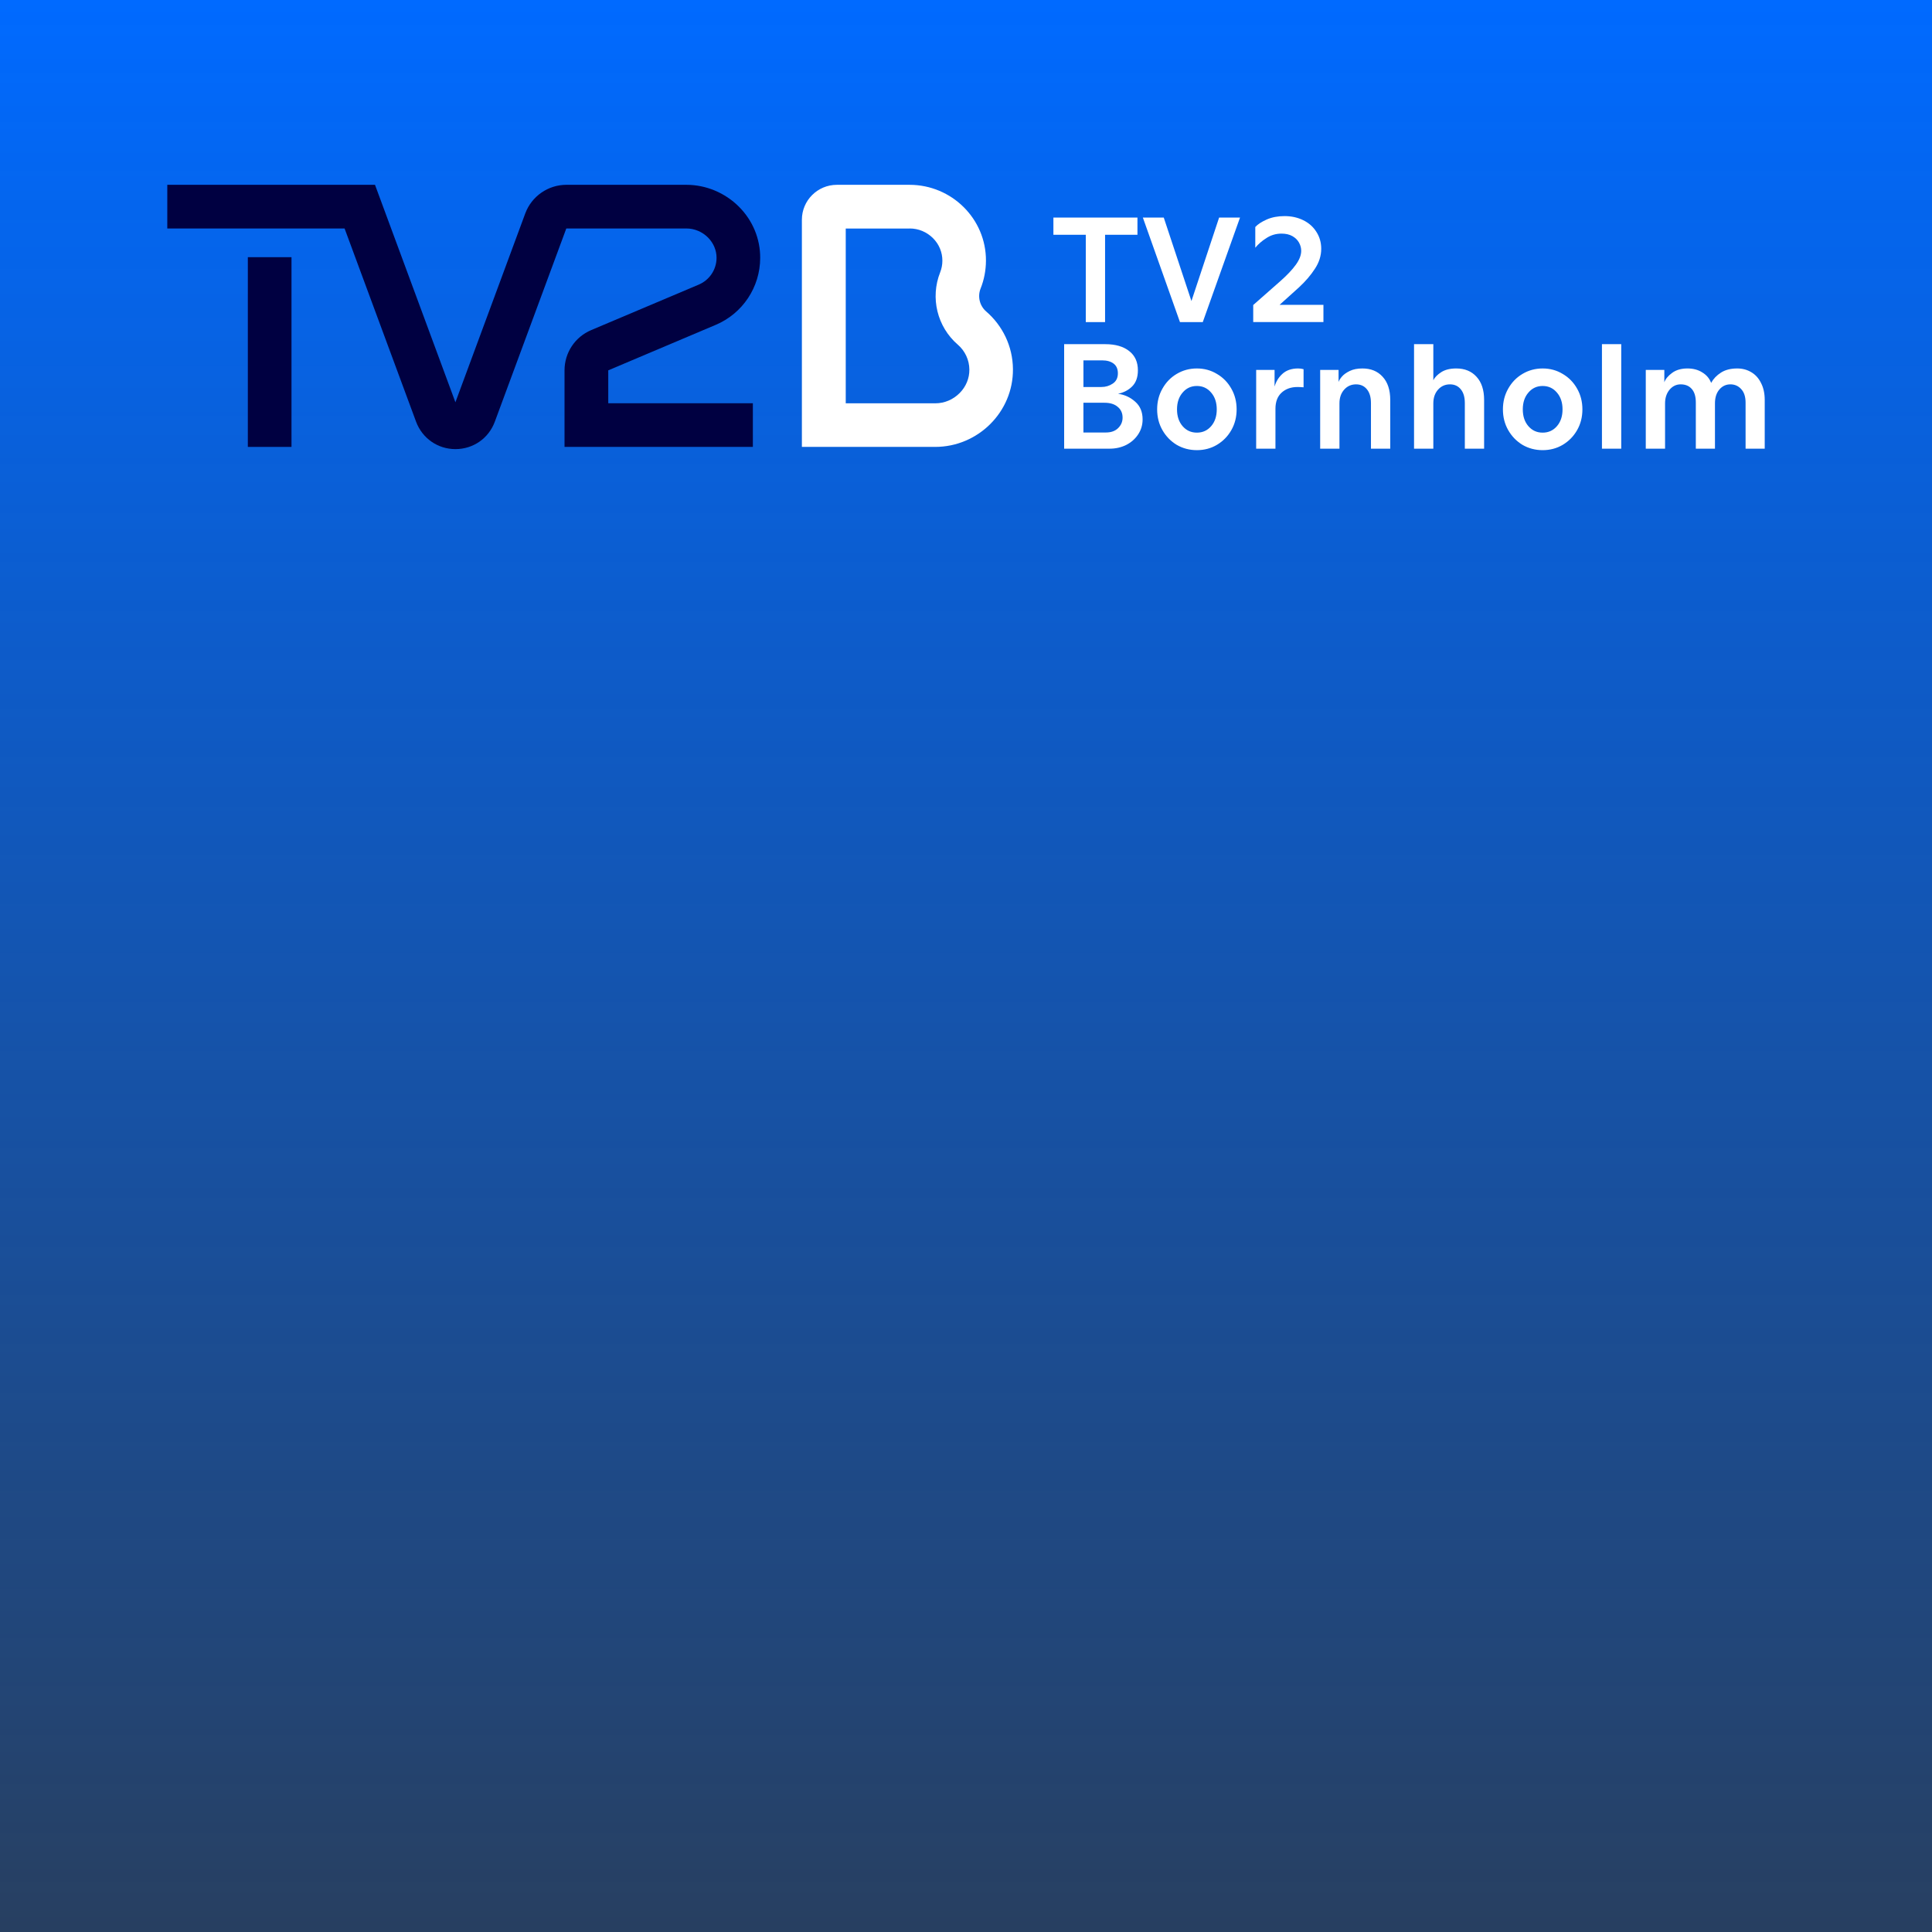 <?xml version="1.0" encoding="UTF-8" standalone="no"?>
<svg
   id="acbe0b1c-45f6-4da9-aee7-a06afcb7ee59"
   data-name="Lag 1"
   viewBox="0 0 700 700"
   version="1.1"
   sodipodi:docname="TV2_Bornholm_square_new.svg"
   inkscape:version="1.4.2 (f4327f4, 2025-05-13)"
   width="700"
   height="700"
   xml:space="preserve"
   xmlns:inkscape="http://www.inkscape.org/namespaces/inkscape"
   xmlns:sodipodi="http://sodipodi.sourceforge.net/DTD/sodipodi-0.dtd"
   xmlns:xlink="http://www.w3.org/1999/xlink"
   xmlns="http://www.w3.org/2000/svg"
   xmlns:svg="http://www.w3.org/2000/svg"
   xmlns:rdf="http://www.w3.org/1999/02/22-rdf-syntax-ns#"
   xmlns:cc="http://creativecommons.org/ns#"
   xmlns:dc="http://purl.org/dc/elements/1.1/"><rect x="0" y="0" width="700" height="700" fill="#333333" stroke="none"/><sodipodi:namedview
     id="namedview1"
     pagecolor="#ffffff"
     bordercolor="#000000"
     borderopacity="0.25"
     inkscape:showpageshadow="2"
     inkscape:pageopacity="0.0"
     inkscape:pagecheckerboard="0"
     inkscape:deskcolor="#d1d1d1"
     inkscape:zoom="1.0233691"
     inkscape:cx="299.01235"
     inkscape:cy="323.93005"
     inkscape:window-width="1920"
     inkscape:window-height="1027"
     inkscape:window-x="-8"
     inkscape:window-y="-8"
     inkscape:window-maximized="1"
     inkscape:current-layer="acbe0b1c-45f6-4da9-aee7-a06afcb7ee59"
     showgrid="false" /><defs
     id="defs1"><linearGradient
       id="linearGradient9"
       inkscape:collect="always"><stop
         style="stop-color:#006aff;stop-opacity:1;"
         offset="0"
         id="stop9" /><stop
         style="stop-color:#006aff;stop-opacity:0;"
         offset="1"
         id="stop10" /></linearGradient><style
       id="style1">.eaabfd3c-7115-4911-9038-d06ba65afad9{fill:#fff;}</style><linearGradient
       inkscape:collect="always"
       xlink:href="#linearGradient9"
       id="linearGradient10"
       x1="341.519"
       y1="0"
       x2="341.519"
       y2="904.969"
       gradientUnits="userSpaceOnUse" /></defs><title
     id="title1">Tegnebræt 1</title><rect
     style="fill:url(#linearGradient10);fill-opacity:1;fill-rule:evenodd"
     id="rect1"
     width="683.038"
     height="701.604"
     x="0"
     y="0"
     transform="scale(1.025,0.998)" /><path
     d="m 98.939,39.643 c 0.537,0 1.04,0.211 1.419,0.591 0.364,0.364 0.564,0.848 0.564,1.358 0,0.245 -0.046,0.483 -0.134,0.706 -0.61,1.538 -0.184,3.295 1.066,4.377 0.441,0.38 0.698,0.932 0.702,1.511 0.004,0.529 -0.203,1.032 -0.587,1.419 -0.395,0.399 -0.92,0.622 -1.473,0.622 H 95.072 V 39.647 h 3.874 M 98.939,37 H 94.535 c -1.17,0 -2.118,0.948 -2.118,2.114 v 13.752 h 8.07 c 2.59,0 4.73,-2.117 4.707,-4.707 -0.011,-1.396 -0.637,-2.643 -1.619,-3.491 -0.399,-0.345 -0.533,-0.905 -0.337,-1.396 0.207,-0.518 0.318,-1.082 0.322,-1.673 C 103.573,39.056 101.482,37 98.935,37 Z"
     fill="#0e72ff"
     id="path1"
     style="fill:#ffffff"
     transform="matrix(5.985,0,0,5.985,-262.577,-154.482)" /><path
     d="m 61.519,41.381 h -2.643 v 11.485 h 2.643 z"
     fill="#000041"
     id="path2"
     style="fill:#000041"
     transform="matrix(5.985,0,0,5.985,-262.577,-154.482)" /><path
     d="m 71.446,53 c -1.074,0 -2.01,-0.652 -2.386,-1.661 L 64.733,39.643 H 54 V 37 h 12.574 l 4.868,13.165 4.231,-11.439 C 76.057,37.694 77.054,37 78.155,37 h 7.277 c 1.178,0 2.332,0.483 3.172,1.323 0.836,0.836 1.293,1.941 1.289,3.103 -0.004,1.776 -1.066,3.368 -2.7,4.055 l -6.498,2.75 v 1.991 h 8.754 v 2.643 H 78.048 v -4.634 c 0,-1.066 0.633,-2.022 1.615,-2.436 l 6.502,-2.75 c 0.66,-0.276 1.086,-0.917 1.086,-1.627 0,-0.457 -0.184,-0.89 -0.518,-1.228 C 86.387,39.843 85.912,39.643 85.432,39.643 H 78.155 L 73.828,51.339 C 73.456,52.348 72.52,53 71.442,53 Z"
     fill="#000041"
     id="path3"
     style="fill:#000041;fill-opacity:1"
     transform="matrix(5.985,0,0,5.985,-262.577,-154.482)" /><g
     id="text2"
     style="font-weight:bold;font-size:53.333px;line-height:86%;font-family:'TV 2';-inkscape-font-specification:'TV 2, Bold';text-align:center;letter-spacing:1px;word-spacing:0px;text-anchor:middle;fill:#006aff"
     transform="translate(84.258,53.182)"
     aria-label="TV2&#10;Bornholm"><path
       style="line-height:86%;text-align:start;text-anchor:start;fill:#ffffff"
       d="M 309.142,31.889 H 297.409 V 25.649 h 30.453 v 6.24 h -11.733 v 31.627 h -6.987 z m 20.68,-6.24 h 7.573 l 10.027,30.24 10.027,-30.24 h 7.573 l -13.493,37.867 h -8.267 z m 39.987,31.68 9.813,-8.64 q 3.68,-3.253 5.6,-5.92 1.973,-2.72 1.973,-5.067 0,-1.547 -0.8,-2.987 -0.8,-1.44 -2.4,-2.347 -1.6,-0.907 -3.947,-0.907 -2.987,0 -5.44,1.6 -2.453,1.547 -4.053,3.52 v -7.52 q 1.387,-1.493 4.16,-2.72 2.827,-1.227 6.453,-1.227 3.733,0 6.773,1.493 3.04,1.493 4.747,4.213 1.76,2.72 1.76,6.133 0,3.787 -2.293,7.253 -2.24,3.467 -5.76,6.72 l -7.04,6.347 h 15.893 v 6.24 h -25.44 z"
       id="path10" /><path
       style="line-height:86%;text-align:start;text-anchor:start;fill:#ffffff"
       d="m 301.302,71.516 h 14.88 q 5.547,0 8.693,2.507 3.147,2.453 3.147,6.987 0,3.733 -2.08,5.813 -2.027,2.027 -5.12,2.667 3.573,0.48 6.24,2.88 2.667,2.347 2.667,6.4 0,3.04 -1.653,5.493 -1.6,2.4 -4.32,3.787 -2.72,1.333 -5.973,1.333 h -16.48 z m 15.147,32 q 2.773,0 4.373,-1.547 1.653,-1.6 1.653,-3.84 0,-2.453 -1.76,-3.893 -1.707,-1.493 -4.8,-1.493 h -7.627 v 10.773 z m -1.653,-16.48 q 2.293,0 4.107,-1.227 1.867,-1.227 1.867,-3.733 0,-2.347 -1.547,-3.52 -1.547,-1.173 -4.16,-1.173 h -6.773 v 9.653 z m 34.6,22.88 q -4,0 -7.307,-1.92 -3.253,-1.973 -5.173,-5.333 -1.92,-3.36 -1.92,-7.52 0,-4.16 1.92,-7.52 1.92,-3.413 5.173,-5.333 3.307,-1.973 7.307,-1.973 4,0 7.253,1.973 3.307,1.92 5.227,5.333 1.92,3.36 1.92,7.52 0,4.16 -1.92,7.52 -1.92,3.36 -5.227,5.333 -3.253,1.92 -7.253,1.92 z m -7.2,-14.773 q 0,3.733 2.027,6.08 2.027,2.347 5.173,2.347 3.147,0 5.173,-2.347 2.027,-2.347 2.027,-6.08 0,-3.733 -2.027,-6.08 -2.027,-2.4 -5.173,-2.4 -3.147,0 -5.173,2.4 -2.027,2.347 -2.027,6.08 z m 28.68,-14.293 h 6.667 v 6.027 q 0.8,-2.773 2.88,-4.64 2.133,-1.92 5.653,-1.92 1.013,0 1.973,0.267 v 6.56 q -1.28,-0.107 -2.187,-0.107 -3.573,0 -5.813,2.08 -2.187,2.027 -2.187,5.813 v 14.453 h -6.987 z m 23.187,0 h 6.667 v 4.373 q 0.267,-0.853 1.227,-1.973 0.96,-1.12 2.827,-2.027 1.867,-0.907 4.587,-0.907 4.587,0 7.307,2.987 2.773,2.987 2.773,8.427 v 17.653 h -6.987 V 92.849 q 0,-3.253 -1.493,-5.013 -1.44,-1.76 -3.893,-1.76 -2.613,0 -4.32,1.92 -1.707,1.92 -1.707,4.96 v 16.427 h -6.987 z m 34.013,-9.333 h 6.987 v 13.067 q 0.8,-1.6 2.88,-2.933 2.08,-1.333 5.44,-1.333 4.587,0 7.307,2.987 2.773,2.987 2.773,8.427 v 17.653 h -6.987 V 92.849 q 0,-3.253 -1.493,-5.013 -1.44,-1.76 -3.893,-1.76 -2.613,0 -4.32,1.92 -1.707,1.92 -1.707,4.96 v 16.427 h -6.987 z m 46.6,38.4 q -4,0 -7.307,-1.92 -3.253,-1.973 -5.173,-5.333 -1.92,-3.36 -1.92,-7.52 0,-4.16 1.92,-7.52 1.92,-3.413 5.173,-5.333 3.307,-1.973 7.307,-1.973 4,0 7.253,1.973 3.307,1.92 5.227,5.333 1.92,3.36 1.92,7.52 0,4.16 -1.92,7.52 -1.92,3.36 -5.227,5.333 -3.253,1.92 -7.253,1.92 z m -7.2,-14.773 q 0,3.733 2.027,6.08 2.027,2.347 5.173,2.347 3.147,0 5.173,-2.347 2.027,-2.347 2.027,-6.08 0,-3.733 -2.027,-6.08 -2.027,-2.4 -5.173,-2.4 -3.147,0 -5.173,2.4 -2.027,2.347 -2.027,6.08 z m 28.68,-23.627 h 6.987 v 37.867 h -6.987 z m 15.88,9.333 h 6.72 v 4.48 q 0.64,-1.813 2.827,-3.413 2.187,-1.6 5.547,-1.6 3.147,0 5.387,1.44 2.293,1.387 3.2,3.787 1.227,-2.24 3.573,-3.733 2.347,-1.493 5.867,-1.493 2.827,0 5.067,1.333 2.293,1.333 3.573,3.947 1.333,2.56 1.333,6.133 v 17.653 h -6.933 V 92.689 q 0,-3.2 -1.6,-4.907 -1.547,-1.707 -3.893,-1.707 -2.4,0 -4,1.867 -1.6,1.867 -1.6,5.013 v 16.427 h -6.933 V 92.689 q 0,-3.253 -1.44,-4.907 -1.44,-1.707 -4.053,-1.707 -2.4,0 -4.053,1.973 -1.6,1.973 -1.6,4.907 v 16.427 h -6.987 z"
       id="path11" /></g></svg>
